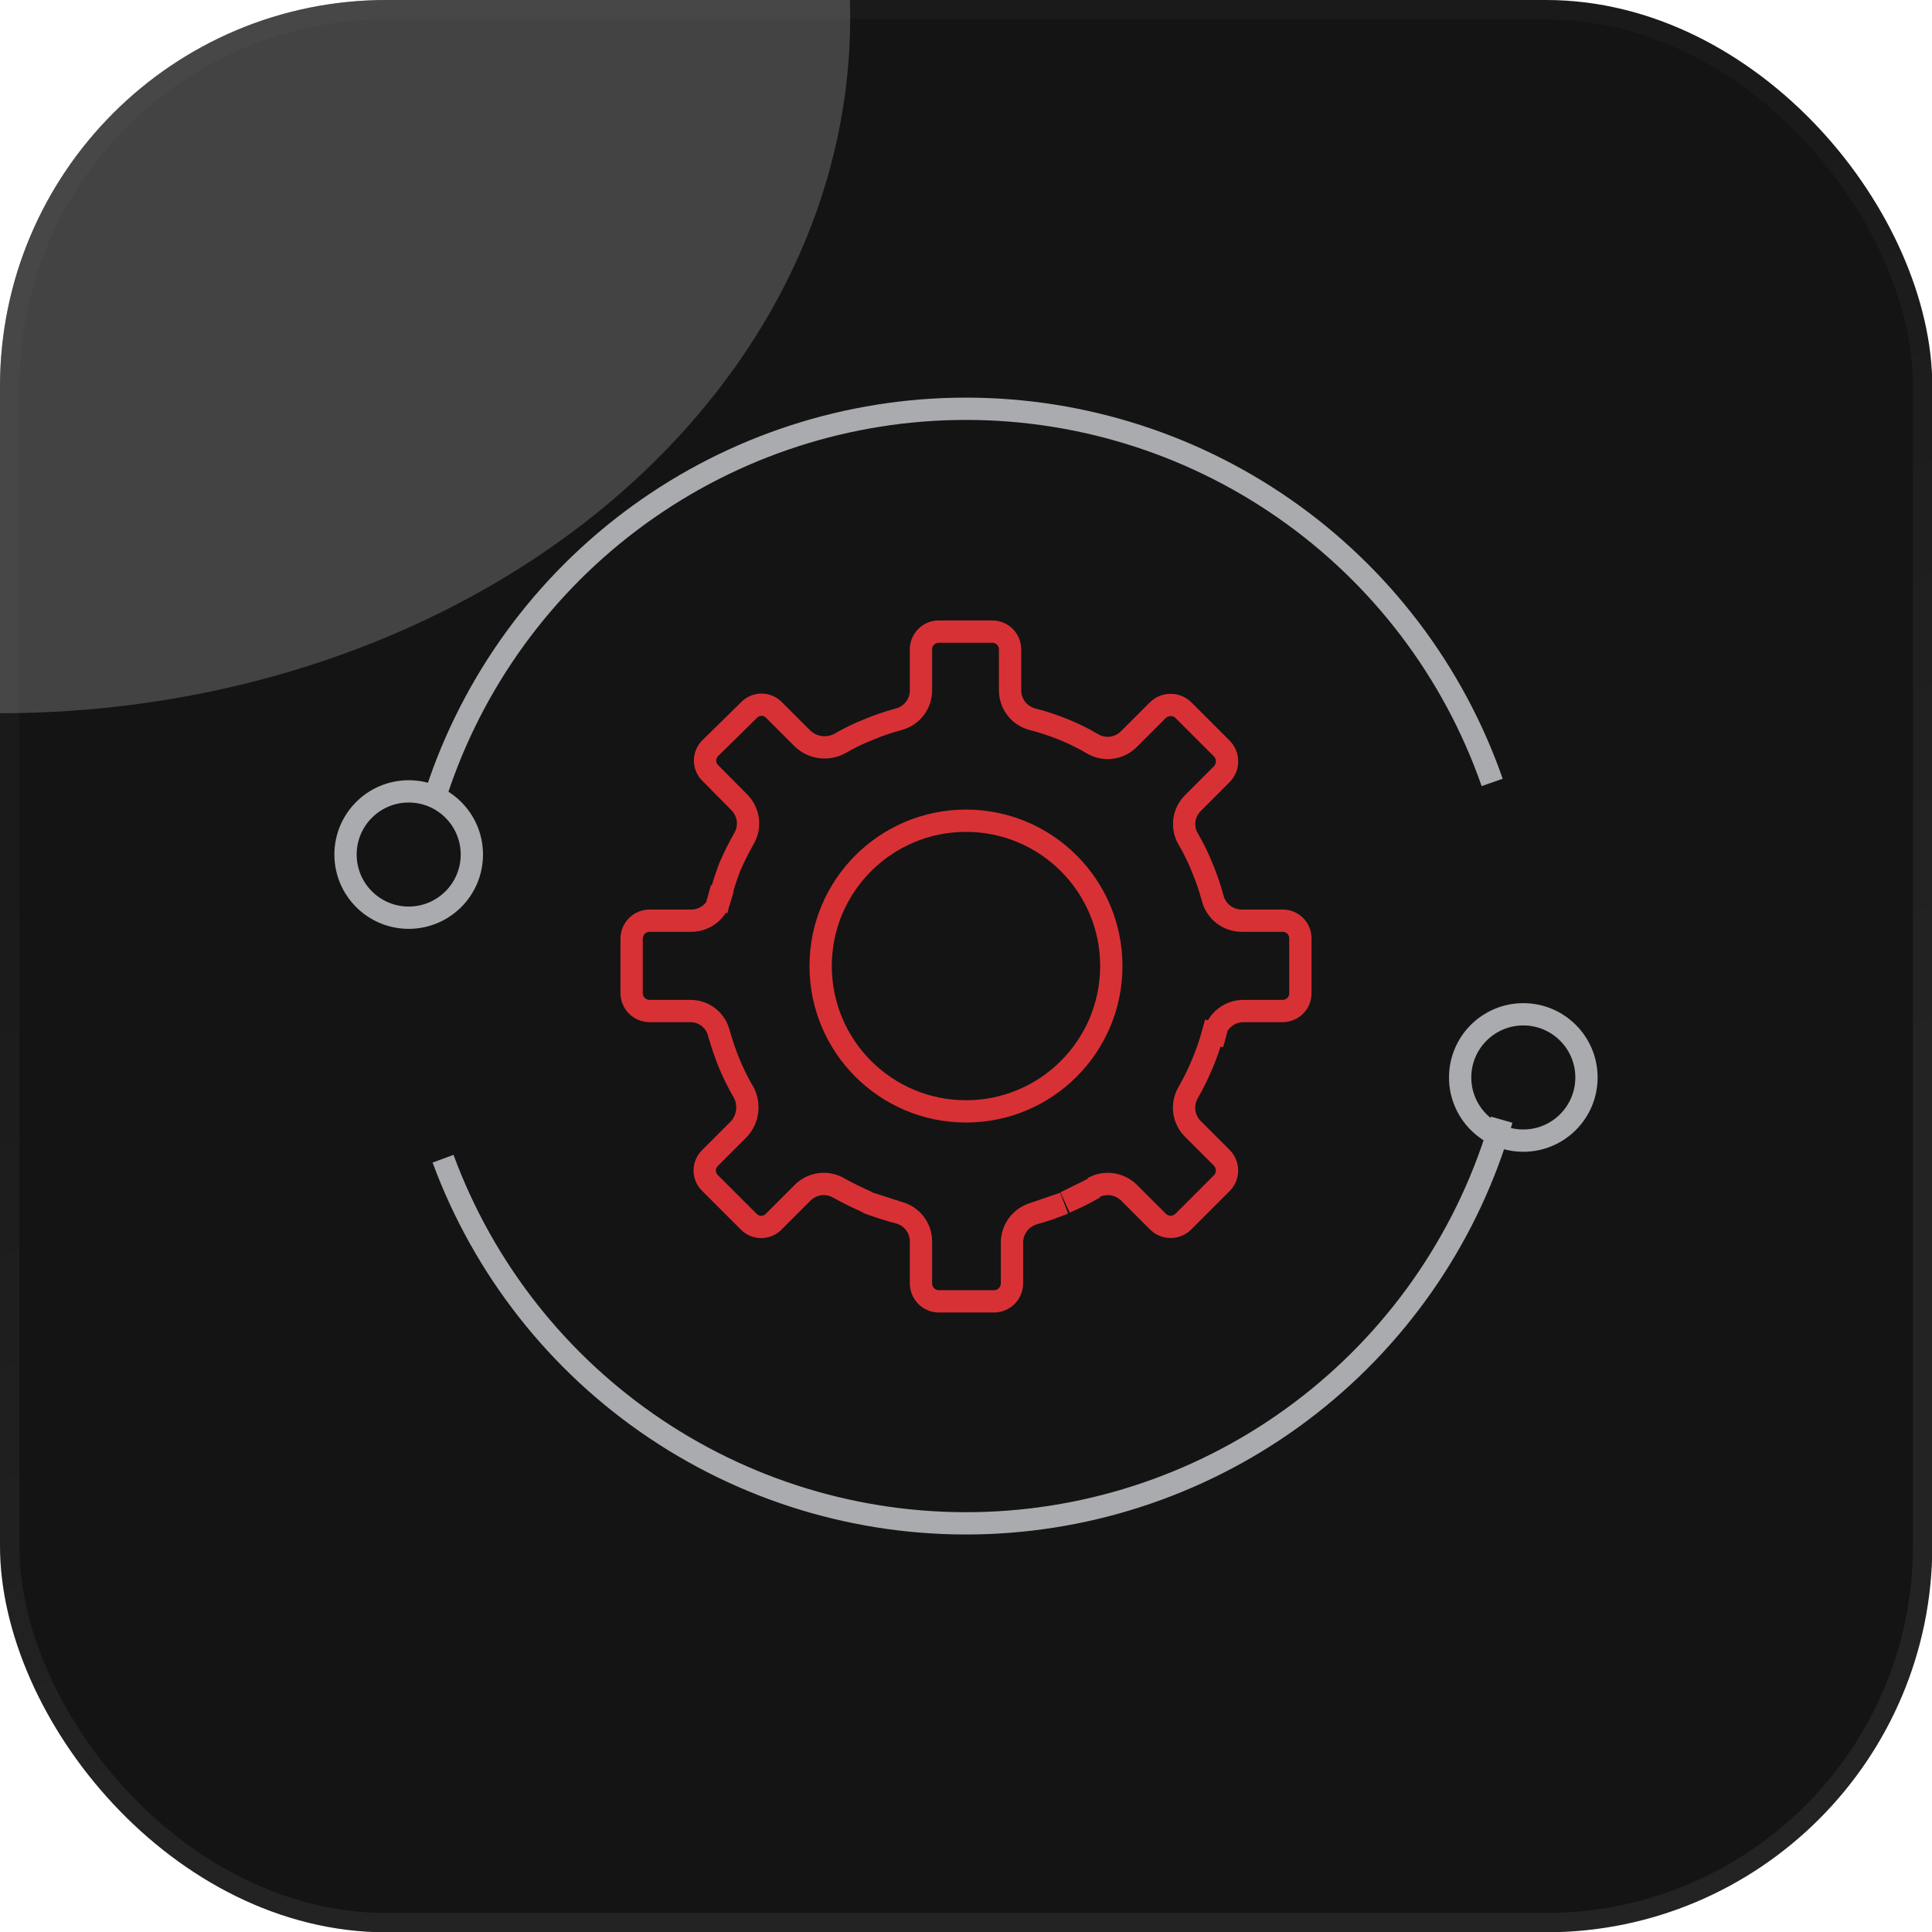 <svg xmlns="http://www.w3.org/2000/svg" width="52" height="52" viewBox="0 0 52 52" fill="none"><g clip-path="url(#clip0_2612_8770)"><rect width="52.008" height="52.008" rx="10.402" fill="#0D0D0D"></rect><rect width="52.008" height="52.008" rx="10.402" fill="white" fill-opacity="0.03"></rect><g opacity="0.2" filter="url(#filter0_f_2612_8770)"><ellipse cx="-0" cy="0.473" rx="22.883" ry="18.723" fill="white"></ellipse></g><circle cx="41" cy="29" r="1.7" fill="#141414" stroke="#A9ABAE" stroke-width="0.6"></circle><circle cx="11" cy="23" r="1.7" fill="#141414" stroke="#A9ABAE" stroke-width="0.6"></circle><path d="M11.925 31.187C13.018 34.154 15.021 36.7 17.648 38.461C20.275 40.222 23.392 41.107 26.552 40.991C29.712 40.874 32.755 39.762 35.245 37.813C37.736 35.864 39.546 33.177 40.418 30.137" stroke="#A9ABAE" stroke-width="0.6"></path><path d="M40.162 21.059C39.12 18.073 37.161 15.493 34.564 13.688C31.968 11.882 28.867 10.943 25.705 11.005C22.543 11.067 19.482 12.127 16.959 14.034C14.435 15.94 12.579 18.595 11.655 21.619" stroke="#A9ABAE" stroke-width="0.6"></path><path d="M29.418 31.971C29.572 31.885 29.75 31.851 29.924 31.874C30.099 31.898 30.262 31.977 30.387 32.101L31.166 32.88C31.257 32.97 31.38 33.021 31.508 33.021C31.636 33.021 31.759 32.97 31.85 32.88L32.888 31.841C32.976 31.751 33.025 31.63 33.025 31.504C33.025 31.378 32.976 31.257 32.888 31.166L32.109 30.387C31.98 30.26 31.897 30.092 31.875 29.911C31.853 29.73 31.893 29.547 31.988 29.392C32.128 29.146 32.252 28.892 32.361 28.631C32.474 28.363 32.569 28.089 32.646 27.809L32.958 27.895M23.36 32.361C23.101 32.248 22.85 32.127 22.599 31.988C22.445 31.892 22.262 31.851 22.082 31.871C21.901 31.892 21.733 31.973 21.604 32.101L20.825 32.88C20.781 32.925 20.729 32.962 20.671 32.986C20.613 33.011 20.551 33.024 20.488 33.024C20.424 33.024 20.362 33.011 20.304 32.986C20.246 32.962 20.194 32.925 20.15 32.88L19.111 31.841C19.066 31.798 19.03 31.745 19.005 31.687C18.98 31.629 18.967 31.567 18.967 31.504C18.967 31.441 18.98 31.378 19.005 31.32C19.03 31.262 19.066 31.21 19.111 31.166L19.89 30.387C20.009 30.257 20.085 30.094 20.108 29.919C20.131 29.744 20.101 29.567 20.02 29.41C19.873 29.159 19.743 28.899 19.631 28.631C19.524 28.368 19.432 28.099 19.354 27.826C19.314 27.65 19.215 27.493 19.073 27.381C18.931 27.269 18.756 27.209 18.575 27.212H17.485C17.358 27.212 17.236 27.162 17.145 27.073C17.054 26.984 17.002 26.863 17 26.736V25.265C17 25.136 17.051 25.013 17.142 24.922C17.233 24.831 17.356 24.78 17.485 24.78H18.601C18.777 24.781 18.949 24.724 19.09 24.617C19.23 24.511 19.332 24.361 19.38 24.191L19.068 24.105M29.453 31.971C29.202 32.118 28.942 32.248 28.674 32.361L29.462 31.971M33.001 27.895L32.689 27.809C32.735 27.637 32.836 27.486 32.977 27.378C33.118 27.27 33.291 27.211 33.468 27.212H34.524C34.587 27.212 34.65 27.199 34.708 27.174C34.766 27.15 34.819 27.114 34.864 27.069C34.908 27.024 34.943 26.971 34.966 26.912C34.99 26.853 35.001 26.79 35 26.727V25.265C35.001 25.201 34.99 25.138 34.966 25.08C34.943 25.021 34.908 24.967 34.864 24.922C34.819 24.877 34.766 24.841 34.708 24.817C34.65 24.792 34.587 24.78 34.524 24.78H33.425C33.244 24.781 33.067 24.721 32.924 24.61C32.781 24.498 32.68 24.342 32.637 24.165C32.563 23.891 32.471 23.622 32.361 23.361C32.255 23.091 32.127 22.831 31.98 22.582C31.89 22.429 31.855 22.25 31.878 22.075C31.902 21.899 31.983 21.737 32.109 21.613L32.888 20.834C32.977 20.742 33.026 20.619 33.026 20.492C33.026 20.364 32.977 20.242 32.888 20.15L31.85 19.112C31.758 19.023 31.636 18.974 31.508 18.974C31.381 18.974 31.258 19.023 31.166 19.112L30.387 19.89C30.26 20.02 30.092 20.103 29.911 20.125C29.73 20.147 29.547 20.107 29.392 20.012C29.15 19.87 28.899 19.746 28.639 19.64C28.358 19.525 28.069 19.429 27.774 19.354C27.604 19.306 27.454 19.205 27.348 19.064C27.242 18.923 27.185 18.751 27.186 18.575V17.476C27.186 17.413 27.173 17.35 27.148 17.292C27.124 17.234 27.088 17.181 27.043 17.136C26.998 17.092 26.945 17.057 26.886 17.034C26.827 17.01 26.764 16.999 26.701 17H25.264C25.138 17 25.017 17.05 24.928 17.14C24.839 17.229 24.788 17.35 24.788 17.476V18.575C24.79 18.756 24.73 18.933 24.618 19.076C24.507 19.219 24.35 19.32 24.174 19.363C23.9 19.437 23.631 19.529 23.369 19.64C23.1 19.745 22.839 19.873 22.59 20.02C22.433 20.101 22.256 20.131 22.081 20.108C21.906 20.085 21.743 20.009 21.613 19.89L20.834 19.112C20.79 19.066 20.738 19.03 20.68 19.005C20.622 18.98 20.559 18.968 20.496 18.968C20.433 18.968 20.371 18.98 20.313 19.005C20.255 19.03 20.202 19.066 20.159 19.112L19.12 20.133C19.075 20.176 19.038 20.229 19.014 20.287C18.989 20.345 18.976 20.407 18.976 20.47C18.976 20.533 18.989 20.596 19.014 20.654C19.038 20.712 19.075 20.764 19.12 20.808L19.899 21.595C20.027 21.724 20.108 21.892 20.129 22.073C20.149 22.254 20.108 22.436 20.012 22.59C19.874 22.834 19.75 23.086 19.639 23.343C19.532 23.627 19.439 23.916 19.363 24.209L19.051 24.122M27.826 32.663C28.1 32.588 28.369 32.496 28.631 32.386L27.826 32.663ZM27.826 32.663C27.657 32.712 27.508 32.814 27.402 32.955C27.296 33.095 27.238 33.266 27.238 33.442V34.541C27.238 34.67 27.186 34.793 27.096 34.884C27.005 34.975 26.881 35.026 26.753 35.026H25.264C25.137 35.024 25.016 34.972 24.927 34.881C24.838 34.79 24.788 34.668 24.788 34.541V33.416C24.789 33.239 24.73 33.066 24.622 32.925C24.514 32.785 24.363 32.683 24.191 32.638M24.191 32.638C23.898 32.561 23.609 32.469 23.326 32.361L24.191 32.638Z" stroke="#D83135" stroke-width="0.6"></path><path d="M26 29.913C28.16 29.913 29.911 28.162 29.911 26.001C29.911 23.841 28.16 22.09 26 22.09C23.84 22.09 22.088 23.841 22.088 26.001C22.088 28.162 23.84 29.913 26 29.913Z" stroke="#D83135" stroke-width="0.6"></path></g><rect x="0.26" y="0.26" width="51.488" height="51.488" rx="10.142" stroke="url(#paint0_linear_2612_8770)" stroke-opacity="0.8" stroke-width="0.52"></rect><defs><filter id="filter0_f_2612_8770" x="-59.289" y="-54.656" width="118.578" height="110.256" filterUnits="userSpaceOnUse" color-interpolation-filters="sRGB"><feGaussianBlur stdDeviation="18.203"></feGaussianBlur></filter><linearGradient id="paint0_linear_2612_8770" x1="50.23" y1="-5.56555e-07" x2="61.005" y2="26.103" gradientUnits="userSpaceOnUse"><stop stop-color="white" stop-opacity="0.03"></stop><stop offset="1" stop-color="white" stop-opacity="0.08"></stop></linearGradient><clipPath id="clip0_2612_8770"><rect width="52.008" height="52.008" rx="10.402" fill="white"></rect></clipPath></defs></svg>